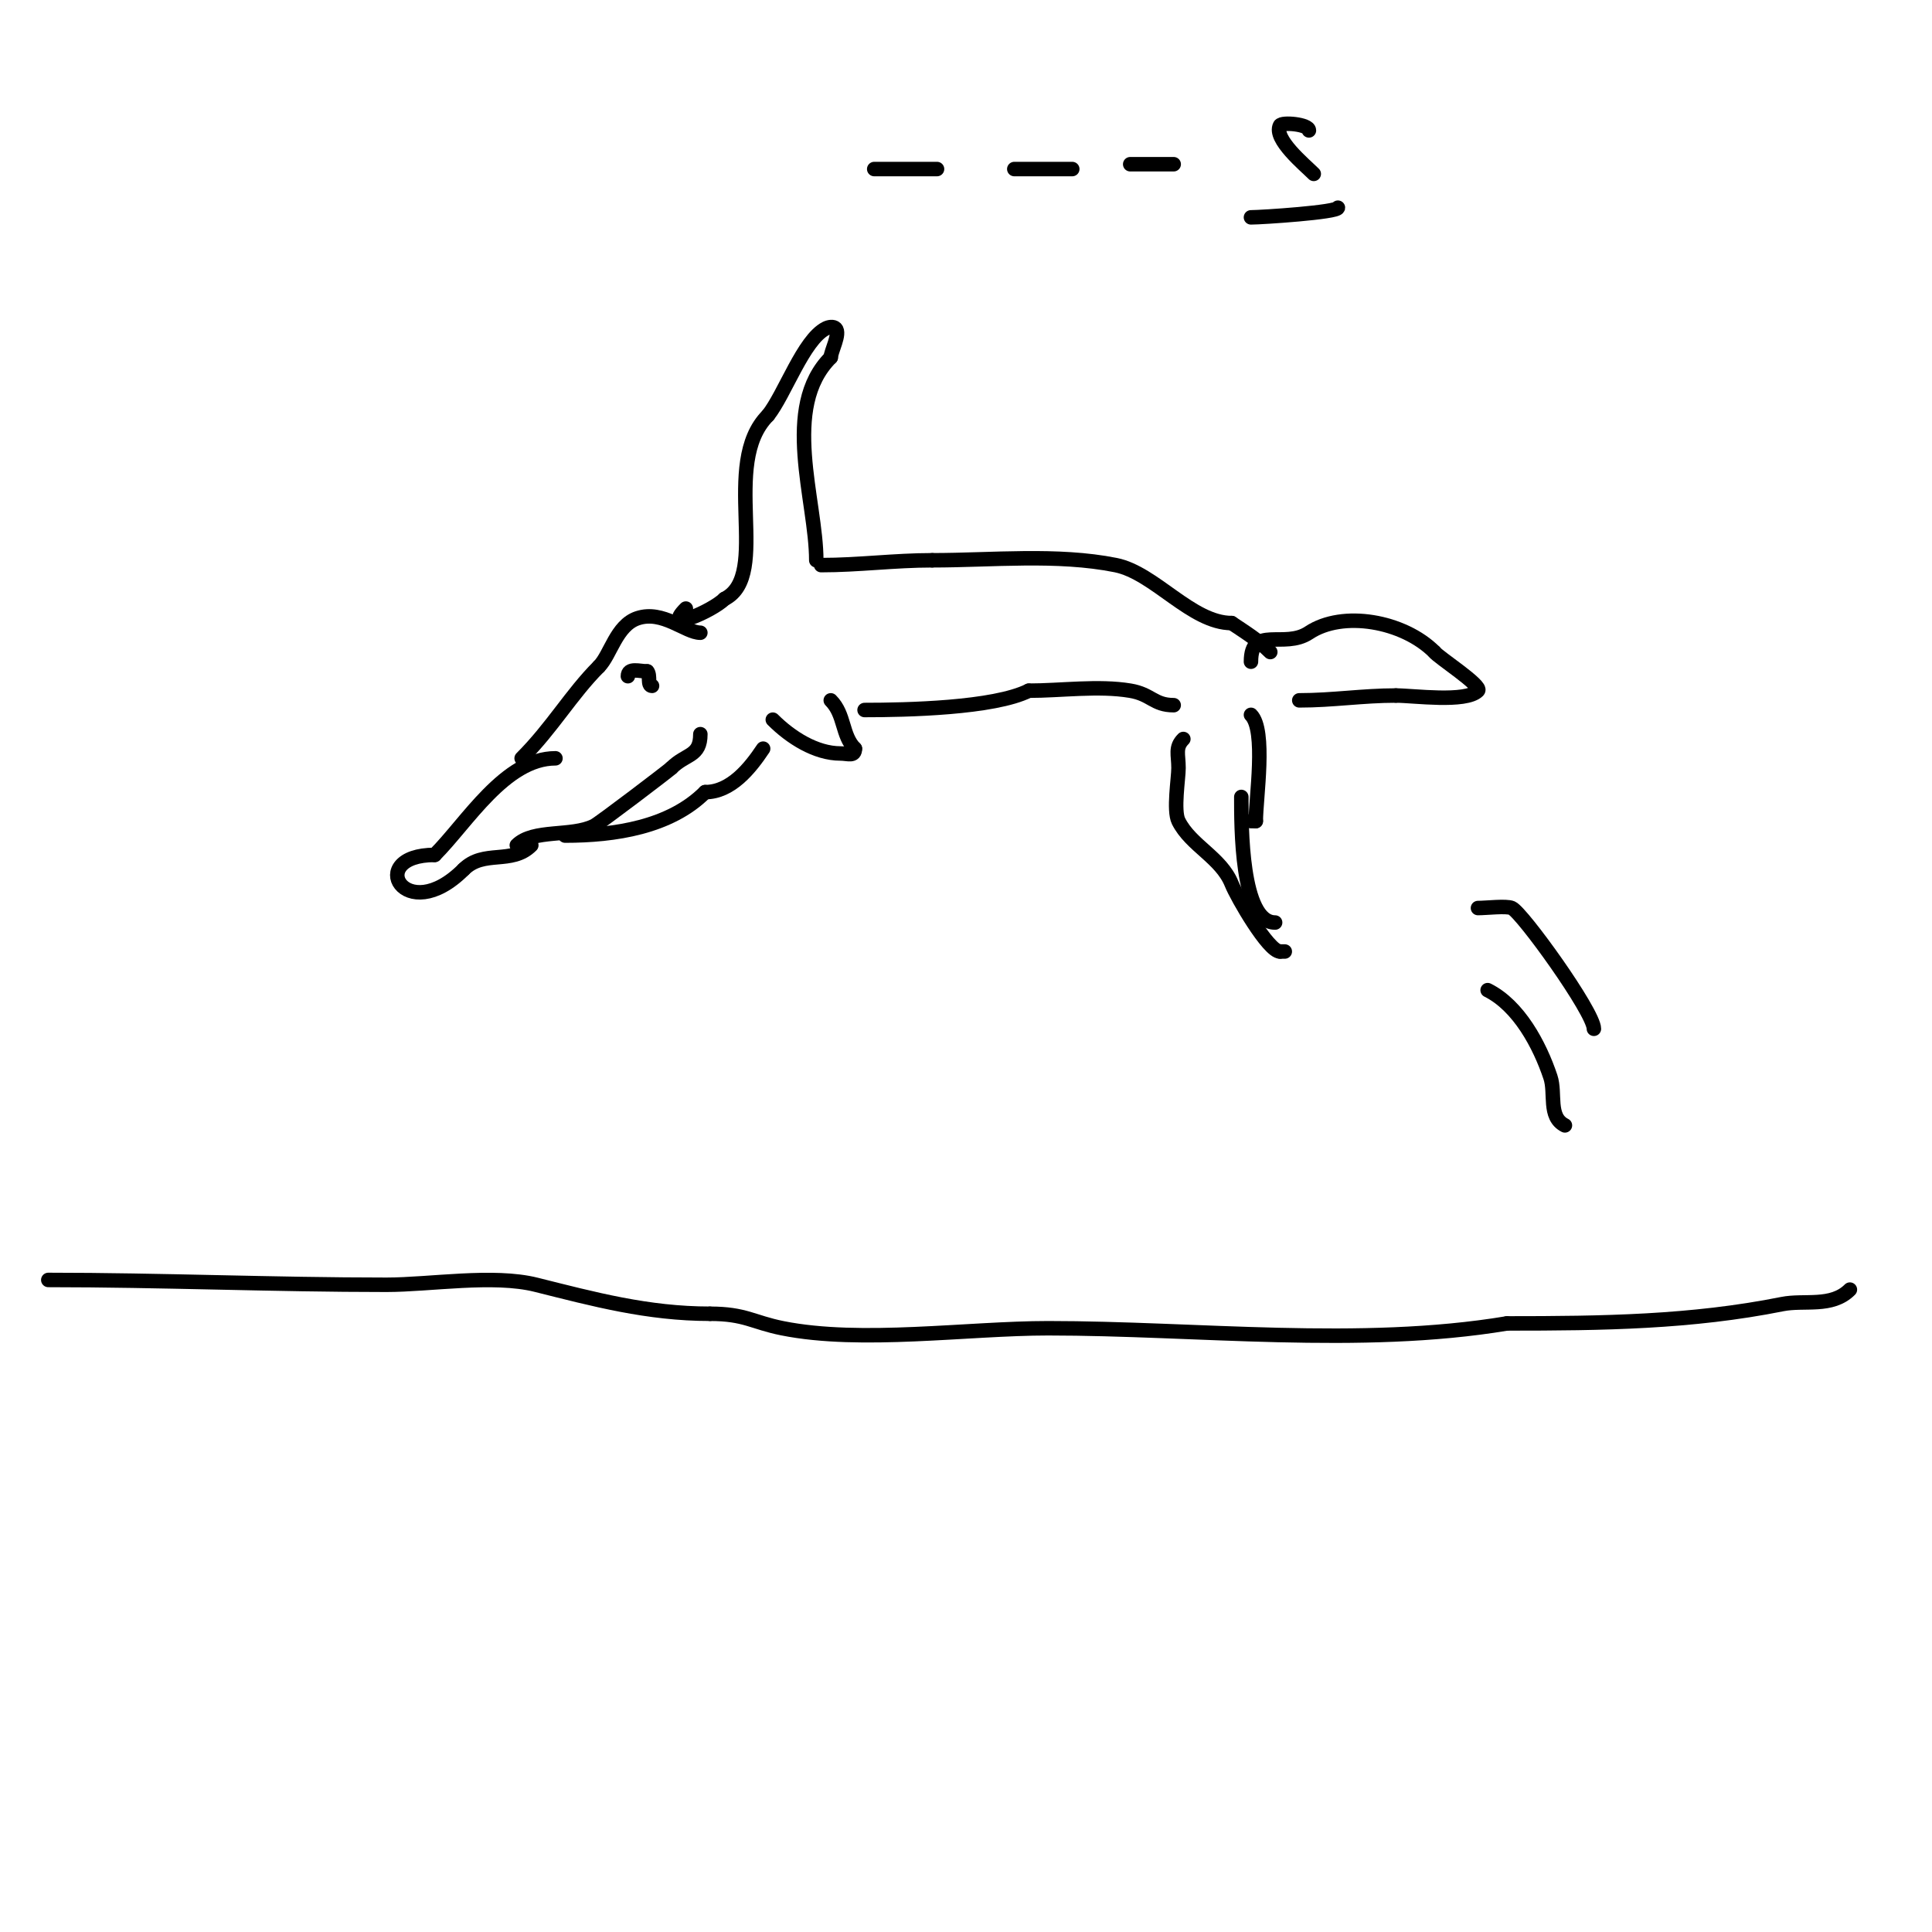 <svg viewBox='0 0 400 400' version='1.1' xmlns='http://www.w3.org/2000/svg' xmlns:xlink='http://www.w3.org/1999/xlink'><g fill='none' stroke='#000000' stroke-width='3' stroke-linecap='round' stroke-linejoin='round'><path d='M10,265c23.243,0 46.633,1 70,1c9.08,0 22.114,-2.221 31,0c11.88,2.97 23.063,6 36,6'/><path d='M147,272c7.291,0 8.856,1.771 15,3c16.299,3.26 38.353,0 55,0c30.77,0 64.623,4.063 95,-1'/><path d='M312,274c19.847,0 38.186,-0.237 57,-4c4.583,-0.917 10.223,0.777 14,-3'/><path d='M115,157c-10.428,0 -18.356,13.356 -25,20'/><path d='M90,177c-14.619,0 -6.215,15.215 6,3'/><path d='M96,180c4.157,-4.157 9.902,-0.902 14,-5'/><path d='M108,157c6.367,-6.367 10.268,-13.268 16,-19'/><path d='M124,138c2.413,-2.413 3.585,-8.528 8,-10c5.228,-1.743 9.957,3 13,3'/><path d='M135,142c-1.054,0 -0.255,-2.255 -1,-3'/><path d='M134,139c-1.593,0 -4,-0.847 -4,1'/><path d='M142,126c-5.105,5.105 5.465,0.535 8,-2'/><path d='M150,124c9.773,-4.886 -1.04,-27.96 9,-38'/><path d='M159,86c3.461,-4.327 7.349,-15.675 12,-18c0.596,-0.298 1.529,-0.471 2,0c1.058,1.058 -1,4.771 -1,6'/><path d='M172,74c-10.386,10.386 -3,29.6 -3,42'/><path d='M170,117c7.791,0 15.144,-1 23,-1'/><path d='M193,116c12.417,0 25.879,-1.424 38,1c8.055,1.611 15.678,12 24,12'/><path d='M255,129c2.866,1.911 5.697,3.697 8,6'/><path d='M107,175c3.4,-3.4 11.364,-1.682 16,-4c1.183,-0.592 15.496,-11.496 16,-12'/><path d='M139,159c3.054,-3.054 6,-2.298 6,-7'/><path d='M117,173c10.266,0 21.738,-1.738 29,-9'/><path d='M146,164c5.329,0 9.277,-4.915 12,-9'/><path d='M160,149c3.698,3.698 8.906,7 14,7c1.58,0 3,0.706 3,-1'/><path d='M177,155c-2.743,-2.743 -2.055,-7.055 -5,-10'/><path d='M179,147c8.666,0 26.755,-0.378 34,-4'/><path d='M213,143c6.71,0 14.407,-1.099 21,0c4.357,0.726 4.858,3 9,3'/><path d='M245,153c-1.756,1.756 -1,3.21 -1,6c0,2.171 -1.101,8.798 0,11c2.543,5.085 8.817,7.543 11,13c1.13,2.825 7.604,14 10,14'/><path d='M265,197l1,0'/><path d='M264,191c-7.107,0 -7,-20.18 -7,-26'/><path d='M259,137c0,-7.649 6.845,-2.563 12,-6c6.974,-4.65 19.536,-2.464 26,4'/><path d='M297,135c0.674,1.012 9.995,7.005 9,8c-2.525,2.525 -13.331,1 -17,1'/><path d='M289,144c-6.886,0 -13.034,1 -20,1'/><path d='M259,148c3.191,3.191 1,17.316 1,22'/><path d='M260,170l-1,0'/><path d='M306,188c1.764,0 5.846,-0.494 7,0c2.137,0.916 17,21.532 17,25'/><path d='M308,205c6.437,3.219 10.765,11.296 13,18c1.124,3.372 -0.539,8.231 3,10'/><path d='M186,25'/><path d='M200,25'/><path d='M181,35c4.333,0 8.667,0 13,0'/><path d='M210,35c4,0 8,0 12,0'/><path d='M234,34c3,0 6,0 9,0'/><path d='M271,27c0,-1.293 -5.607,-1.787 -6,-1c-1.389,2.779 5.11,8.11 7,10'/><path d='M277,43c0,0.957 -15.755,2 -18,2'/></g>
</svg>